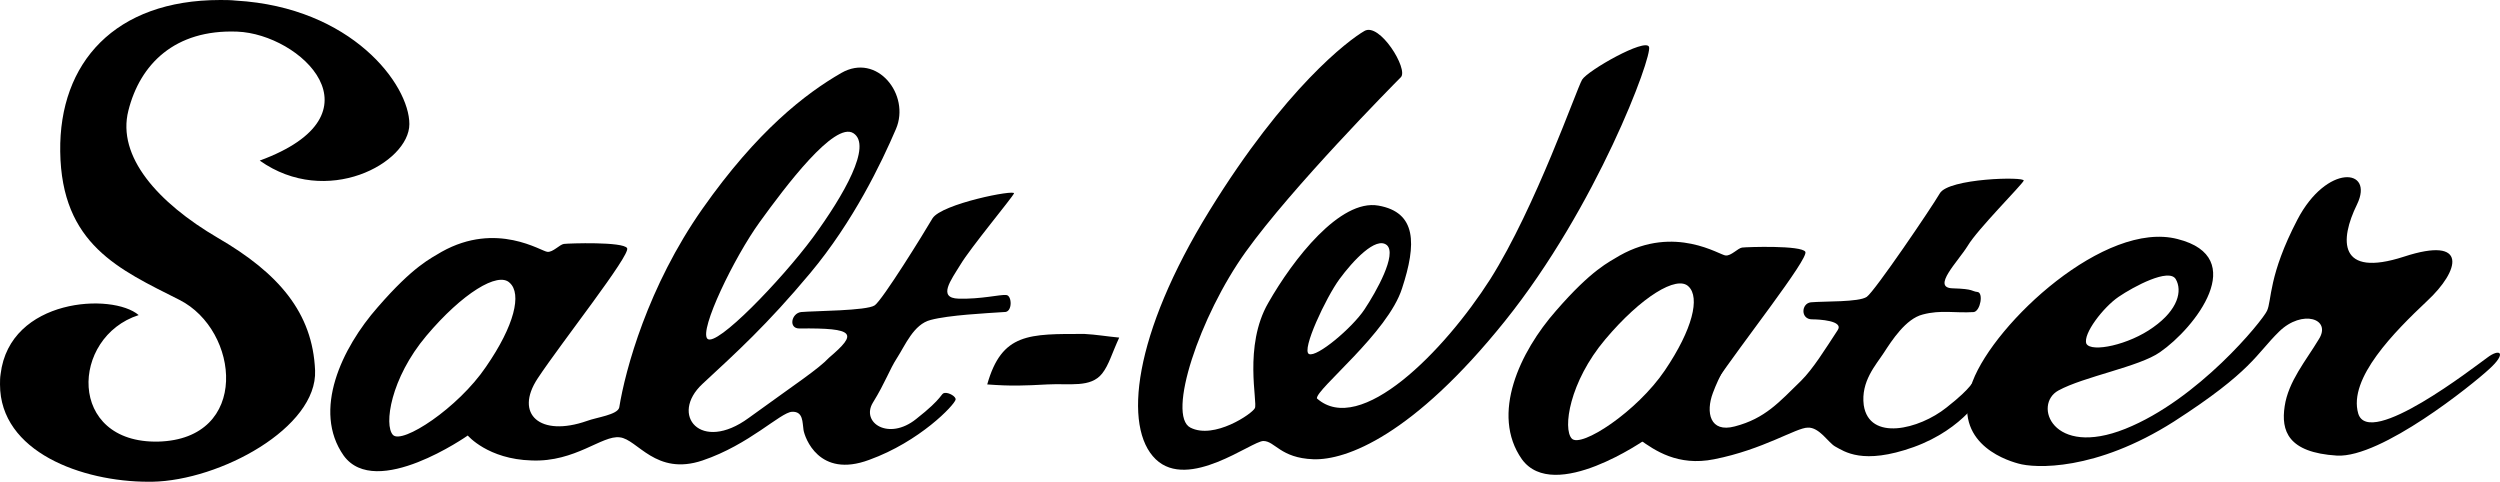 <svg viewBox="0 0 373.968 72.063" xmlns="http://www.w3.org/2000/svg"><path transform="translate(-203.6,-236.7)" d="M354.097,280.83c-0.911-0.091-3.731,0.638-7.097,0.546c-3.186-0.091-1.183-2.729,0.272-5.095 c1.456-2.457,7.734-10.009,8.007-10.646c0.273-0.636-10.828,1.547-12.192,3.731c-1.273,2.184-7.461,12.192-8.644,13.011 s-9.008,0.819-11.009,1.001c-1.457,0.183-1.911,2.457-0.273,2.457c8.462-0.092,8.735,0.728,4.459,4.367 c-1.639,1.729-4.732,3.73-12.011,9.008c-7.188,5.278-11.919-0.454-6.916-5.095c5.005-4.641,9.646-8.826,16.105-16.561 c6.461-7.734,10.646-16.469,12.829-21.564c2.184-5.096-2.82-11.465-8.188-8.371c-5.369,3.094-12.556,8.644-20.746,20.29 c-8.188,11.647-11.555,24.113-12.465,29.754c-0.272,1.093-3.366,1.456-4.822,2.002c-7.007,2.457-10.918-1.001-7.371-6.369 c3.549-5.368,13.921-18.471,13.375-19.472c-0.546-1.001-8.735-0.729-9.462-0.637c-0.637,0.091-1.638,1.274-2.457,1.183 c-0.819,0-7.553-4.641-15.833,0c-1.638,1.001-4.186,2.093-9.554,8.28c-5.369,6.096-9.827,15.468-5.095,22.201 c4.822,6.642,18.562-3.003,18.562-3.003s3.002,3.549,9.554,3.73c6.551,0.273,10.555-3.821,13.193-3.457 c2.639,0.273,5.369,5.823,12.374,3.457c7.007-2.366,11.647-7.188,13.376-7.279c1.729-0.091,1.547,1.638,1.729,2.73 c0.182,1.092,2.275,7.279,9.826,4.458c7.553-2.729,12.739-8.189,12.921-9.008c0.091-0.455-1.001-1.092-1.637-1.001 c-0.637,0.091-0.091,0.637-4.277,3.912c-4.095,3.276-8.28,0.546-6.46-2.456c1.911-3.094,2.457-4.913,3.64-6.733 c1.182-1.819,2.457-5.005,5.003-5.641c2.73-0.729,8.28-1.001,11.01-1.184C355.097,283.469,355.006,280.83,354.097,280.83 M317.246,269.911c3.821-5.277,11.191-15.104,14.013-13.285c2.82,1.82-1.365,9.19-6.096,15.65 c-4.732,6.369-14.376,16.378-15.741,15.104C308.146,286.108,313.424,275.189,317.246,269.911z M276.3,291.567 c-4.185,6.188-12.556,11.646-13.921,10.19s-0.364-8.462,5.004-14.831c5.369-6.369,10.737-9.645,12.466-7.916 C281.668,280.648,280.577,285.38,276.3,291.567L276.3,291.567z"></path><path transform="translate(-203.6,-236.7)" d="M460.281,293.842c3.549-5.368,13.921-18.471,13.375-19.472c-0.545-1.001-8.735-0.728-9.463-0.637 c-0.636,0.091-1.638,1.273-2.456,1.183c-0.819,0-7.553-4.641-15.832,0c-1.639,1.001-4.187,2.093-9.555,8.28 c-5.368,6.096-9.826,15.468-5.095,22.201c4.822,6.642,18.562-3.002,18.562-3.002L460.281,293.842z M452.638,292.112 c-4.187,6.188-12.558,11.646-13.922,10.191c-1.365-1.455-0.364-8.462,5.004-14.832c5.369-6.368,10.737-9.644,12.466-7.915 C457.914,281.194,456.824,285.926,452.638,292.112L452.638,292.112z"></path><path transform="translate(-203.6,-236.7)" d="M499.406,280.376c-0.91-0.092-0.454-0.456-3.73-0.547c-3.185-0.09,0.819-4.003,2.274-6.369 c1.456-2.458,8.099-9.099,8.371-9.736c0.273-0.636-11.282-0.364-12.556,1.911c-1.274,2.184-9.736,14.649-10.919,15.469 c-1.184,0.818-6.369,0.637-8.371,0.818c-1.456,0.182-1.547,2.548,0.183,2.548c1,0,4.821,0.182,3.821,1.639 c-1.911,2.91-3.64,5.731-5.46,7.551c-3.275,3.186-5.368,5.643-9.918,6.825c-3.73,1-4.367-2.094-3.275-5.005 c0.909-2.457,2.366-5.096,4.004-7.188c-2.002,0.819-9.009,8.645-10.191,10.373c-0.091,1.092-2.001,1.092-3.185,2.093 c-0.637,0.546-0.819,1.639-1.547,1.729c2.185,1.547,5.642,4.004,11.101,2.912c7.371-1.456,12.284-4.731,14.013-4.731 c1.729-0.091,3.094,2.274,4.094,2.82c1.365,0.729,4.095,2.82,11.738,0.091c7.553-2.729,10.555-8.007,10.828-8.826 c0.091-0.454-1.001-1.092-1.639-1c-0.636,0.091-0.09,0.637-4.275,3.912c-4.095,3.275-11.557,5.096-12.375-0.364 c-0.456-3.548,1.82-6.005,3.002-7.824c1.184-1.82,3.275-5.096,5.824-5.732c2.729-0.728,4.822-0.182,7.643-0.364 C499.861,283.196,500.316,280.467,499.406,280.376"></path><path transform="translate(-203.6,-236.7)" d="M224.345,283.833c-3.912-3.366-19.29-2.548-20.655,8.825c-0.09,0.547-0.09,1.093-0.09,1.547 c0,10.101,12.284,14.559,22.201,14.559h0.091h0.455c10.191-0.182,24.749-8.098,24.385-16.651 c-0.364-8.644-5.46-14.558-14.558-19.835c-9.008-5.278-15.104-12.193-13.375-19.017c1.729-6.916,6.915-12.192,16.287-11.829 c9.462,0.364,22.201,12.375,3.366,19.29c10.009,7.097,22.383,0.364,22.383-5.459c0-5.915-8.644-17.47-25.931-18.471 c-0.819-0.091-1.639-0.091-2.366-0.091c-15.741,0-24.112,9.373-23.93,22.656c0.182,13.922,8.826,17.652,17.834,22.201 c9.008,4.551,10.646,20.838-3.185,21.201C213.609,303.031,214.155,287.108,224.345,283.833"></path><path transform="translate(-203.6,-236.7)" d="M450.272,243.707c-0.546-1.365-9.189,3.548-10.009,4.913c-0.819,1.365-6.915,19.017-13.739,29.844 c-6.915,10.828-19.472,23.566-25.932,17.833c-0.182-1.364,10.645-9.826,12.739-16.469c2.184-6.642,2.184-11.373-3.549-12.374 s-12.738,8.007-16.469,14.559c-3.731,6.46-1.547,14.922-2.002,15.741c-0.364,0.817-6.096,4.73-9.645,2.911 c-3.549-1.82,1.365-16.651,8.28-26.296c6.915-9.645,22.02-24.931,23.202-26.114c1.183-1.183-3.185-8.28-5.459-6.915 c-2.366,1.365-11.829,8.462-23.203,26.933c-11.374,18.47-12.92,32.392-8.007,37.124c4.913,4.731,14.376-2.729,16.105-2.729 c1.729,0,2.547,2.548,7.461,2.729c4.913,0.182,14.922-3.549,28.662-20.654C442.447,267.637,450.818,245.072,450.272,243.707 M399.409,289.656c-1.183-0.546,2.548-8.462,4.549-11.192c2.002-2.729,5.459-6.46,7.097-5.095c1.547,1.365-1.546,6.915-3.366,9.646 C405.87,285.743,400.592,290.202,399.409,289.656L399.409,289.656z"></path><path transform="translate(-203.6,-236.7)" d="M575.655,290.202c-1.911,1.365-17.651,13.648-19.29,8.371c-1.547-5.277,5.46-12.283,10.282-16.833 c4.913-4.55,6.278-9.827-3.458-6.642c-9.826,3.184-9.645-2.457-7.006-7.825c2.639-5.459-4.549-6.096-8.917,2.275 c-4.368,8.371-3.822,12.102-4.55,13.648s-10.281,13.284-21.2,17.652c-10.919,4.367-13.83-3.64-10.009-5.732 c3.821-2.093,12.102-3.549,15.195-5.732c5.277-3.64,13.467-14.194,2.639-16.924c-10.827-2.82-27.296,12.465-30.663,21.292 c-3.366,8.826,4.458,11.646,6.823,12.284c2.458,0.728,11.556,1.182,23.294-6.279c11.738-7.552,12.283-10.1,15.741-13.466 c3.458-3.367,7.916-1.911,5.914,1.182c-1.91,3.186-4.549,6.279-5.095,10.01c-0.547,3.64,0.454,6.915,7.825,7.37 c6.642,0.364,20.29-10.646,22.747-12.921C578.658,289.474,577.565,288.746,575.655,290.202 M520.515,281.103 c2.274-1.547,7.553-4.367,8.554-2.639c1,1.729,0.363,4.55-3.367,7.188c-3.64,2.639-9.28,3.822-10.009,2.457 C515.147,286.654,518.241,282.65,520.515,281.103z"></path><path transform="translate(-203.6,-236.7)" d="M371.02,287.199c-1.092,2.366-1.547,4.096-2.547,5.369c-1.729,2.183-4.822,1.455-8.189,1.637 c-3.458,0.183-5.369,0.273-9.008,0c2.184-7.733,6.279-7.551,14.558-7.551C367.562,286.744,369.109,287.017,371.02,287.199"></path></svg>